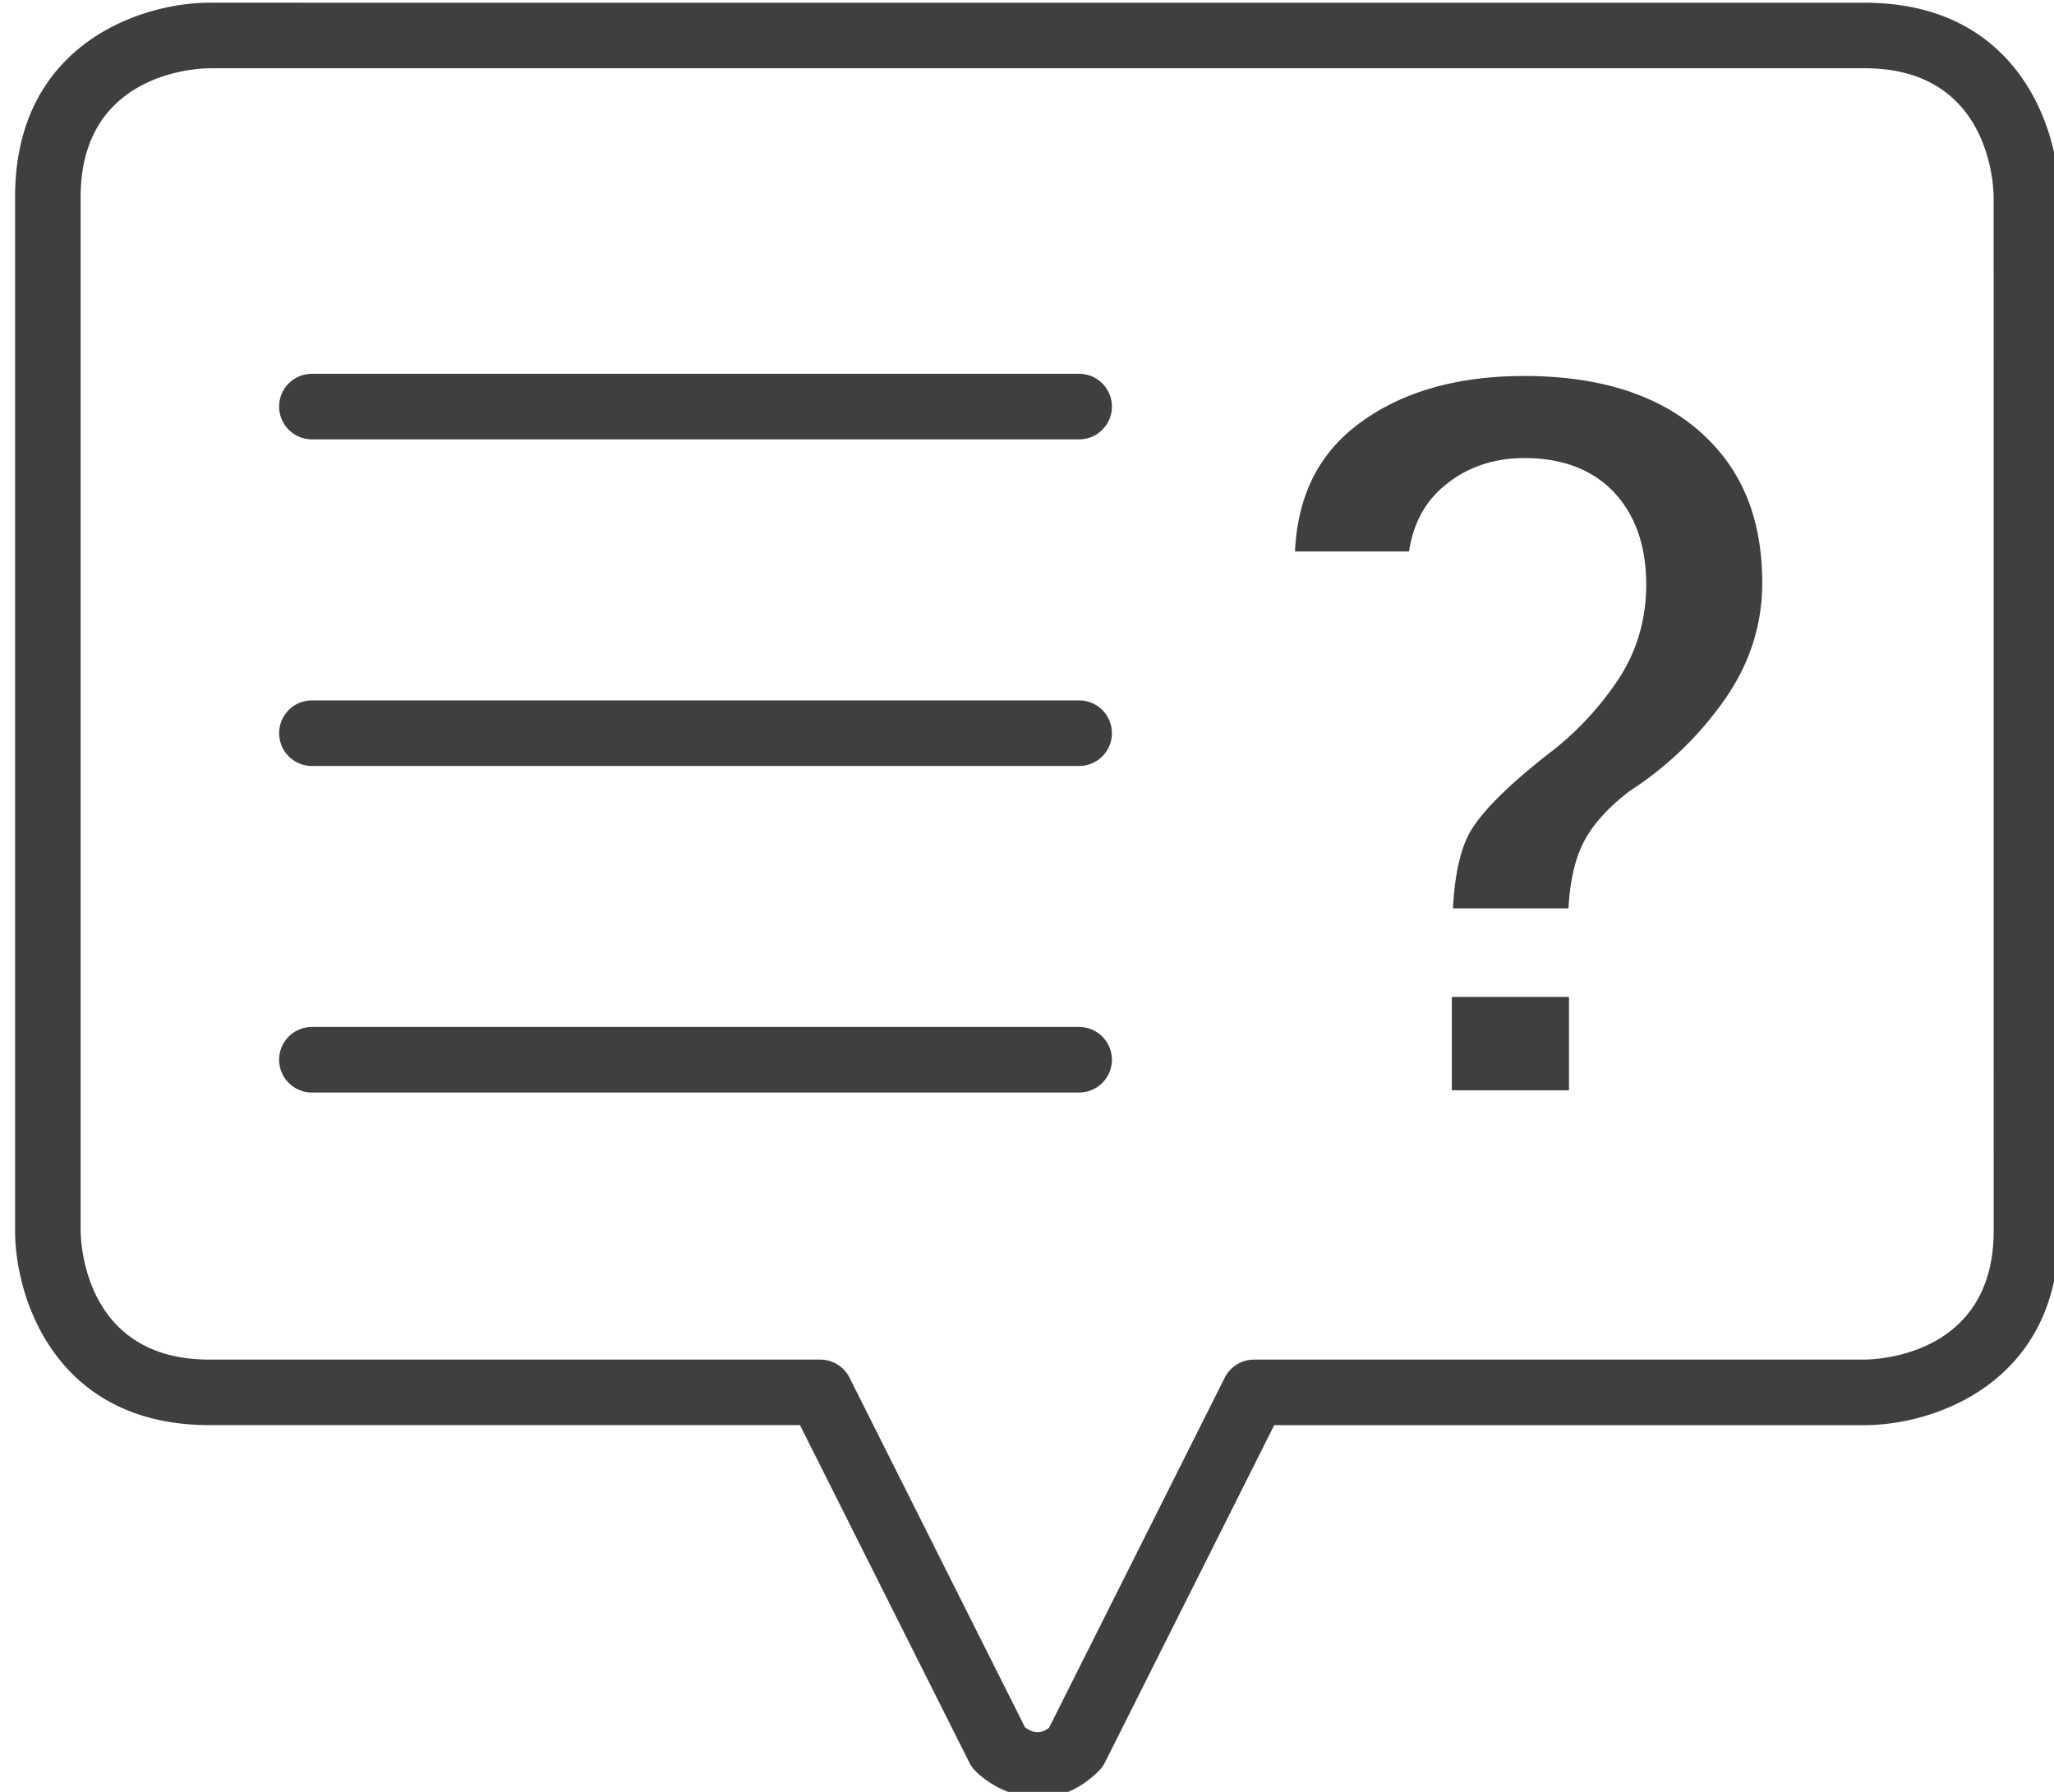<svg xmlns="http://www.w3.org/2000/svg" width="47" height="41" viewBox="0 0 47 41"><g><g><path fill="#3f3e40" d="M42.673.063c3.516 0 4.446 2.907 4.446 4.446v23.654c0 3.517-2.908 4.446-4.446 4.446H29.157l-3.873 7.717a.743.743 0 0 1-.14.193c-.447.447-.928.614-1.377.614-.59 0-1.126-.29-1.449-.613a.782.782 0 0 1-.139-.194l-3.874-7.718H4.79c-3.517 0-4.445-2.908-4.445-4.446V4.508C.344.991 3.252.062 4.79.062zm2.946 4.446c-.003-.299-.108-2.947-2.946-2.947H4.79c-.298.003-2.945.11-2.945 2.946v23.654c.003.299.108 2.947 2.945 2.947h13.978a.75.75 0 0 1 .671.414l4.015 7.999c.251.189.438.1.551.01l4.02-8.01a.75.75 0 0 1 .67-.413h13.98c.298-.004 2.945-.11 2.945-2.947z"/></g><g><path fill="#3f3e40" d="M24.693 8.553H7.137a.75.75 0 0 0 0 1.5h17.556a.75.75 0 0 0 0-1.5z"/></g><g><path fill="#3f3e40" d="M24.693 16.026H7.137a.75.75 0 0 0 0 1.5h17.556a.75.75 0 0 0 0-1.5z"/></g><g><path fill="#3f3e40" d="M24.693 23.498H7.137a.75.75 0 0 0 0 1.5h17.556a.75.75 0 0 0 0-1.5z"/></g><g><path fill="#3f3e40" d="M34.882 8.603c-1.596 0-2.898.39-3.875 1.158-.862.68-1.315 1.617-1.375 2.857h2.61c.092-.618.354-1.115.782-1.48.508-.436 1.134-.657 1.858-.657.875 0 1.568.267 2.059.793.483.52.728 1.226.728 2.104 0 .771-.202 1.481-.6 2.108a6.994 6.994 0 0 1-1.503 1.658c-.955.734-1.59 1.35-1.893 1.835-.24.385-.383.991-.427 1.805h2.644c.03-.529.114-.96.255-1.313.19-.476.564-.924 1.14-1.368a7.837 7.837 0 0 0 2.202-2.129c.556-.805.837-1.69.837-2.633 0-1.478-.463-2.608-1.416-3.456-.954-.85-2.31-1.282-4.026-1.282z"/></g><g><path fill="#3f3e40" d="M33.221 24.947h2.681V22.81h-2.681z"/></g></g></svg>